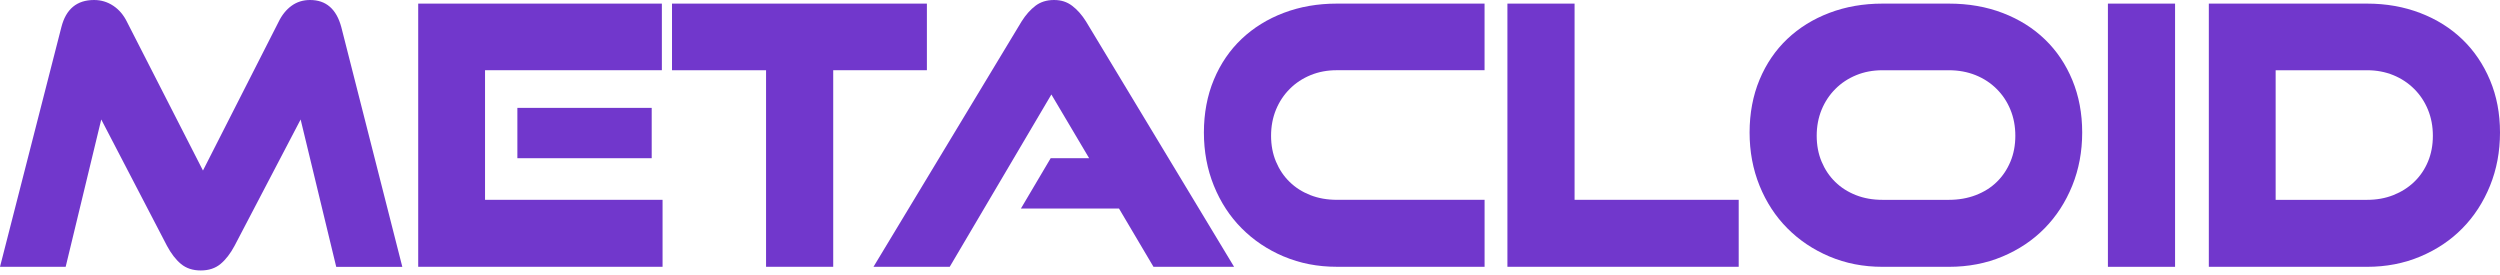 <svg width="300" height="33" viewBox="0 0 300 33" fill="none" xmlns="http://www.w3.org/2000/svg">
<path d="M36.076 14.337L28.145 29.499C27.651 30.425 27.092 31.152 26.466 31.673C25.84 32.194 25.048 32.455 24.091 32.455C23.134 32.455 22.342 32.194 21.716 31.673C21.09 31.152 20.534 30.428 20.037 29.499L12.15 14.337L7.879 32.018H0L7.364 3.26C7.916 1.087 9.223 0 11.285 0C12.128 0 12.898 0.231 13.594 0.694C14.29 1.156 14.842 1.81 15.251 2.651L24.356 20.464L33.417 2.651C33.822 1.81 34.345 1.16 34.986 0.694C35.626 0.231 36.366 0 37.21 0C39.128 0 40.376 1.087 40.958 3.26L48.278 32.022H40.347L36.076 14.34V14.337Z" fill="#7137CC"/>
<path d="M50.188 0.433H79.423V8.426H58.204V23.978H79.507V32.014H50.185V0.433H50.188ZM62.085 12.945H78.204V18.985H62.085V12.945Z" fill="#7137CC"/>
<path d="M91.927 8.429H80.641V0.433H111.227V8.426H99.986V32.014H91.927V8.429Z" fill="#7137CC"/>
<path d="M134.272 25.024H122.509L126.08 18.985H130.697L126.165 11.337L113.966 32.018H104.817L122.597 2.563C123.09 1.781 123.643 1.16 124.254 0.694C124.865 0.231 125.605 0 126.478 0C127.35 0 128.046 0.231 128.657 0.694C129.269 1.156 129.821 1.781 130.314 2.563L148.091 32.018H138.418L134.28 25.024H134.272Z" fill="#7137CC"/>
<path d="M154.052 30.781C152.104 29.955 150.422 28.828 148.997 27.392C147.572 25.96 146.464 24.257 145.665 22.289C144.866 20.317 144.468 18.192 144.468 15.901C144.468 13.61 144.866 11.469 145.665 9.557C146.464 7.644 147.576 6.017 148.997 4.67C150.422 3.323 152.104 2.28 154.052 1.542C156 0.804 158.117 0.433 160.414 0.433H178.147V8.426H160.414C159.28 8.426 158.235 8.62 157.277 9.013C156.32 9.406 155.484 9.953 154.774 10.665C154.063 11.374 153.511 12.207 153.117 13.162C152.727 14.116 152.528 15.159 152.528 16.29C152.528 17.421 152.723 18.456 153.117 19.396C153.511 20.336 154.052 21.147 154.752 21.826C155.448 22.509 156.276 23.034 157.237 23.412C158.198 23.79 159.255 23.978 160.418 23.978H178.15V32.014H160.418C158.124 32.014 156.004 31.603 154.056 30.777L154.052 30.781Z" fill="#7137CC"/>
<path d="M180.89 0.433H188.949V23.978H208.644V32.014H180.89V0.433Z" fill="#7137CC"/>
<path d="M219.535 30.781C217.588 29.955 215.905 28.828 214.48 27.392C213.055 25.96 211.947 24.257 211.148 22.289C210.349 20.317 209.951 18.192 209.951 15.901C209.951 13.61 210.349 11.469 211.148 9.557C211.947 7.644 213.059 6.017 214.48 4.67C215.905 3.323 217.588 2.28 219.535 1.542C221.483 0.804 223.6 0.433 225.898 0.433H233.873C236.225 0.433 238.383 0.811 240.342 1.564C242.301 2.317 243.987 3.374 245.397 4.736C246.807 6.098 247.901 7.724 248.685 9.623C249.469 11.521 249.863 13.613 249.863 15.901C249.863 18.188 249.466 20.317 248.667 22.289C247.868 24.257 246.763 25.96 245.357 27.392C243.946 28.828 242.264 29.955 240.301 30.781C238.339 31.607 236.2 32.018 233.876 32.018H225.901C223.607 32.018 221.487 31.607 219.539 30.781H219.535ZM237.091 23.416C238.077 23.038 238.921 22.513 239.616 21.83C240.312 21.151 240.857 20.339 241.251 19.399C241.645 18.46 241.84 17.424 241.84 16.294C241.84 15.163 241.645 14.12 241.251 13.165C240.861 12.211 240.309 11.377 239.594 10.669C238.884 9.96 238.041 9.41 237.069 9.017C236.097 8.628 235.029 8.429 233.865 8.429H225.89C224.756 8.429 223.711 8.624 222.753 9.017C221.796 9.41 220.96 9.957 220.25 10.669C219.539 11.377 218.987 12.211 218.593 13.165C218.202 14.12 218.004 15.163 218.004 16.294C218.004 17.424 218.199 18.46 218.593 19.399C218.987 20.339 219.528 21.151 220.227 21.83C220.923 22.513 221.752 23.038 222.713 23.416C223.674 23.794 224.73 23.981 225.894 23.981H233.869C235.032 23.981 236.104 23.794 237.094 23.416H237.091Z" fill="#7137CC"/>
<path d="M252.949 0.433H261.008V32.018H252.949V0.433Z" fill="#7137CC"/>
<path d="M265.059 0.433H284.054C286.347 0.433 288.476 0.811 290.438 1.564C292.397 2.317 294.083 3.374 295.493 4.736C296.904 6.098 298.004 7.724 298.803 9.623C299.602 11.521 300 13.613 300 15.901C300 18.188 299.602 20.317 298.803 22.289C298.004 24.257 296.9 25.96 295.493 27.392C294.083 28.828 292.401 29.955 290.438 30.781C288.476 31.607 286.351 32.018 284.054 32.018H265.059V0.433ZM287.194 23.416C288.152 23.038 288.987 22.513 289.698 21.83C290.409 21.151 290.961 20.339 291.355 19.399C291.749 18.46 291.944 17.424 291.944 16.294C291.944 15.163 291.749 14.12 291.355 13.165C290.965 12.211 290.412 11.377 289.698 10.669C288.987 9.96 288.152 9.41 287.194 9.017C286.237 8.628 285.191 8.429 284.057 8.429H273.078V23.981H284.057C285.191 23.981 286.237 23.794 287.194 23.416Z" fill="#7137CC"/>
</svg>

